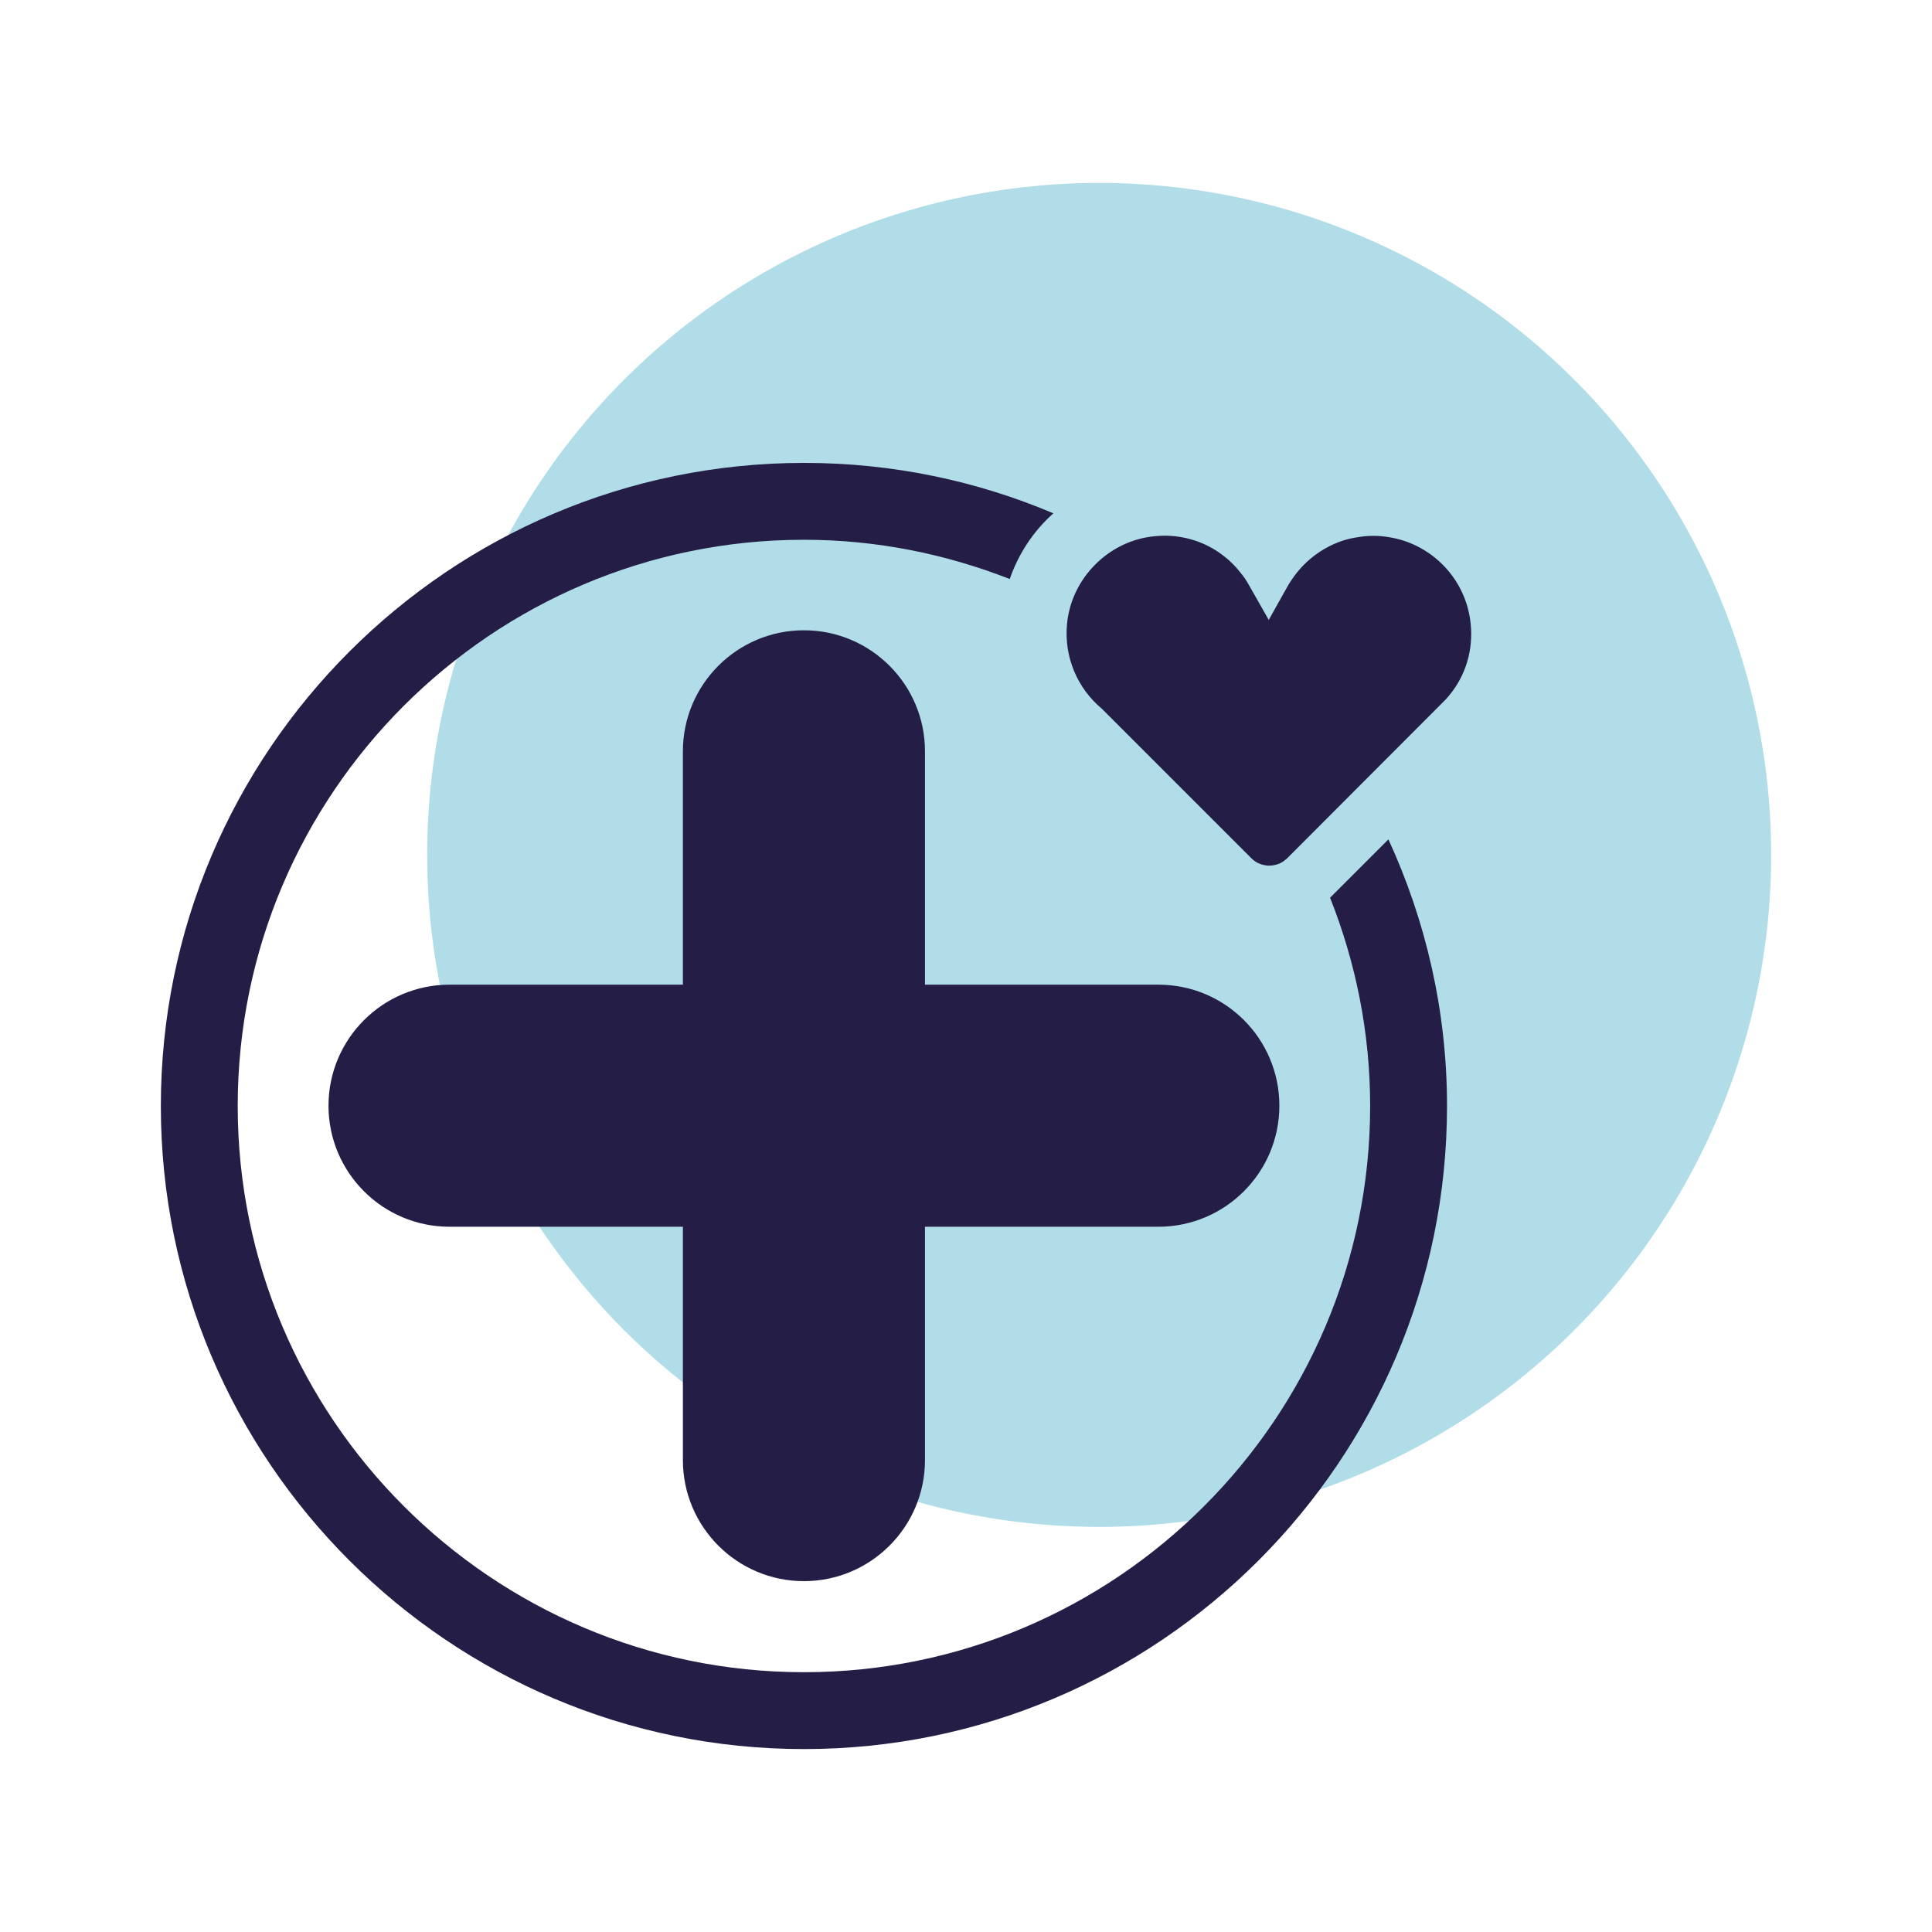 <?xml version="1.0" encoding="utf-8"?>
<!-- Generator: Adobe Illustrator 27.1.1, SVG Export Plug-In . SVG Version: 6.00 Build 0)  -->
<svg version="1.1" id="Calque_1" xmlns="http://www.w3.org/2000/svg" xmlns:xlink="http://www.w3.org/1999/xlink" x="0px" y="0px"
	 viewBox="0 0 70.87 70.87" style="enable-background:new 0 0 70.87 70.87;" xml:space="preserve">
<style type="text/css">
	.st0{fill:#B1DDE8;}
	.st1{fill:#241E46;}
</style>
<g>
	<circle class="st0" cx="40.32" cy="31.36" r="24.65"/>
	<g>
		<g>
			<path class="st1" d="M53.02,25.67l-5.81,5.82c-0.13,0.12-0.28,0.21-0.45,0.24c-0.09,0.02-0.19,0.03-0.29,0.02
				c-0.15-0.02-0.37-0.07-0.56-0.26l-0.37-0.37l-3.37-3.37l-1.7-1.7L40.42,26c-0.91-0.76-1.39-1.91-1.28-3.1
				c0.15-1.69,1.54-3.08,3.22-3.23c0.12-0.01,0.23-0.02,0.35-0.02c0.75,0,1.48,0.23,2.08,0.67c0.08,0.06,0.16,0.12,0.23,0.18
				c0.04,0.03,0.08,0.07,0.13,0.12c0.13,0.12,0.24,0.24,0.34,0.37c0.13,0.15,0.24,0.32,0.34,0.5l0.71,1.25l0.7-1.25
				c0.19-0.32,0.42-0.62,0.7-0.88c0.39-0.36,0.85-0.63,1.35-0.79c0.07-0.02,0.15-0.04,0.22-0.06c0.14-0.03,0.26-0.05,0.4-0.07
				c0.2-0.03,0.41-0.04,0.63-0.03c0.36,0.02,0.72,0.09,1.06,0.21c1.36,0.5,2.28,1.74,2.36,3.17C54.02,24.01,53.69,24.95,53.02,25.67
				z"/>
		</g>
		<path class="st1" d="M42.49,36.12h-8.56v-8.56c0-2.45-1.99-4.44-4.44-4.44s-4.44,1.99-4.44,4.44v8.56h-8.56
			c-2.45,0-4.44,1.99-4.44,4.44s1.99,4.44,4.44,4.44h8.56v8.56c0,2.45,1.99,4.44,4.44,4.44s4.44-1.99,4.44-4.44v-8.56h8.56
			c2.45,0,4.44-1.99,4.44-4.44S44.95,36.12,42.49,36.12z"/>
		<path class="st1" d="M50.93,30.79l-2.14,2.14c0.94,2.37,1.47,4.94,1.47,7.64c0,11.45-9.32,20.77-20.77,20.77
			S8.72,52.02,8.72,40.57S18.04,19.8,29.49,19.8c2.66,0,5.2,0.52,7.55,1.44c0.32-0.93,0.87-1.76,1.6-2.41
			c-2.81-1.19-5.9-1.85-9.14-1.85C16.49,16.98,5.9,27.56,5.9,40.57s10.58,23.59,23.59,23.59s23.59-10.58,23.59-23.59
			C53.08,37.08,52.3,33.77,50.93,30.79z"/>
	</g>
</g>
</svg>
